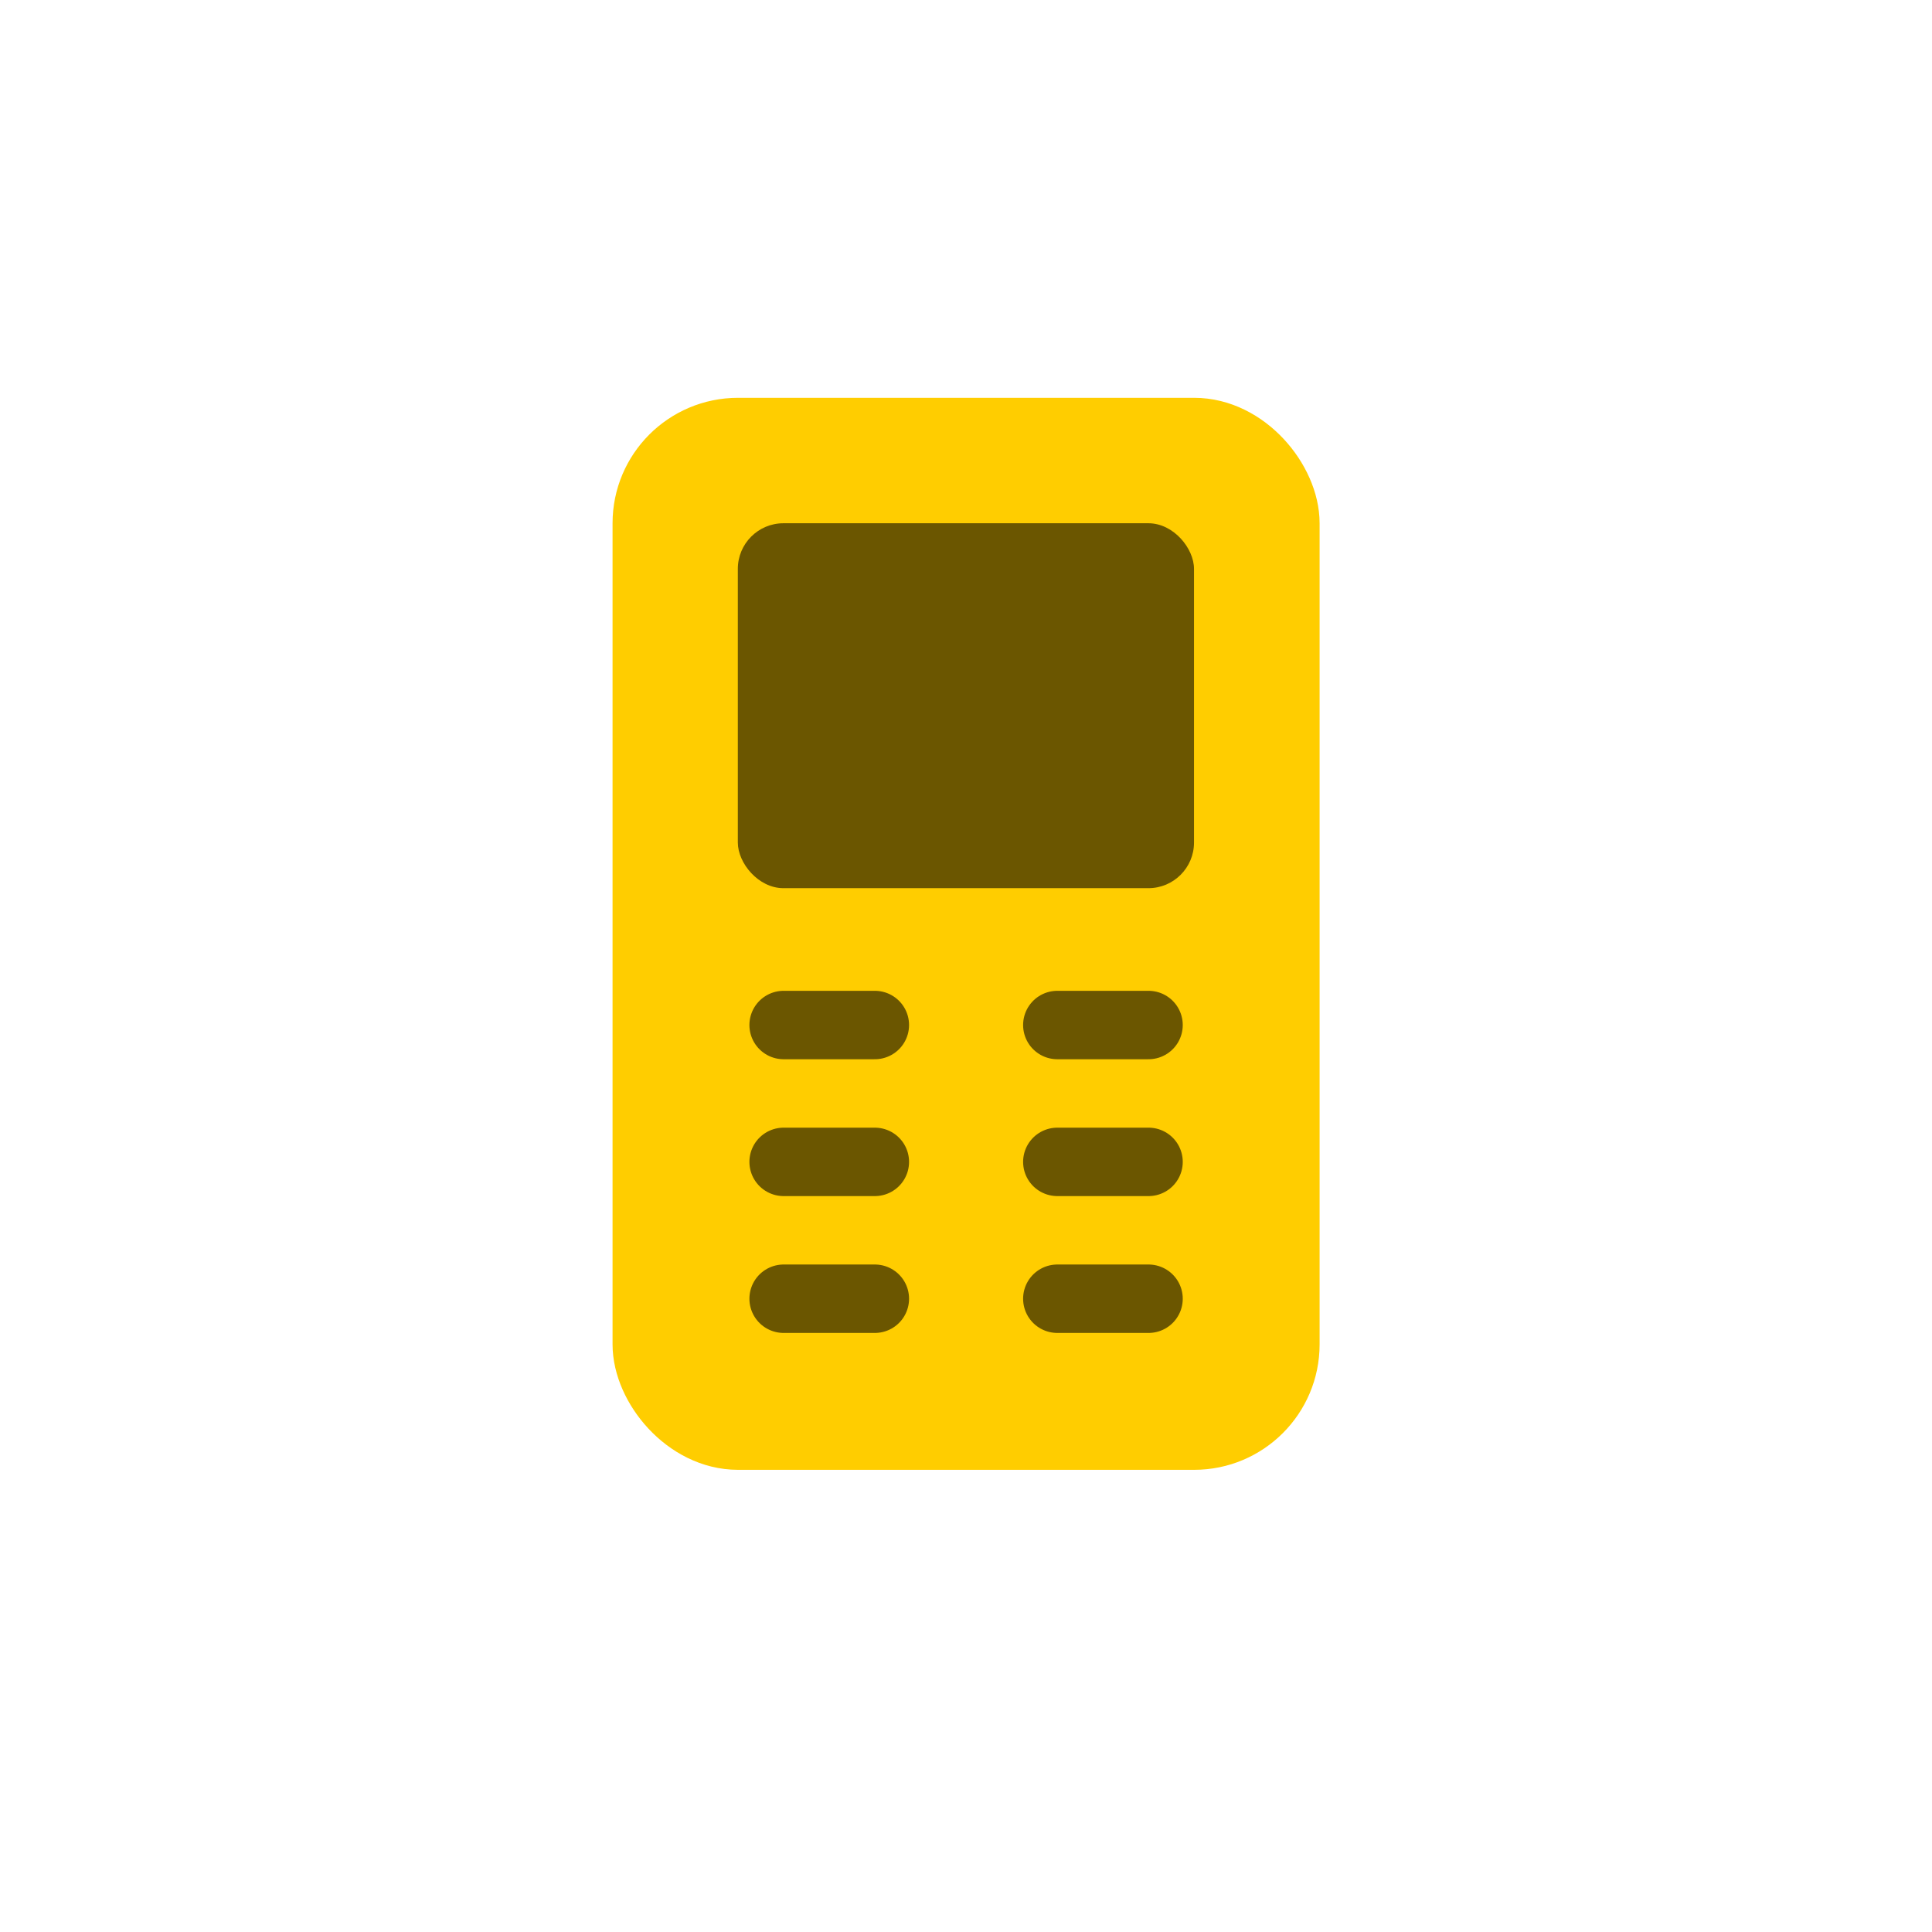 <?xml version="1.0" encoding="UTF-8"?> <svg xmlns="http://www.w3.org/2000/svg" width="60" height="60" viewBox="0 0 60 60" fill="none"><rect x="20.086" y="13.417" width="19.833" height="31.167" rx="2.833" fill="#FFCD00" stroke="#FFCD00" stroke-width="2.125" stroke-miterlimit="10" stroke-linecap="round" stroke-linejoin="round"></rect><path d="M24.336 31.833H27.169" stroke="#6B5600" stroke-width="2.125" stroke-linecap="round"></path><path d="M24.336 36.083H27.169" stroke="#6B5600" stroke-width="2.125" stroke-linecap="round"></path><path d="M24.336 40.333H27.169" stroke="#6B5600" stroke-width="2.125" stroke-linecap="round"></path><path d="M32.836 31.833H35.669" stroke="#6B5600" stroke-width="2.125" stroke-linecap="round"></path><path d="M32.836 36.083H35.669" stroke="#6B5600" stroke-width="2.125" stroke-linecap="round"></path><path d="M32.836 40.333H35.669" stroke="#6B5600" stroke-width="2.125" stroke-linecap="round"></path><rect x="22.914" y="16.25" width="14.167" height="11.333" rx="1.417" fill="#6B5600"></rect></svg> 